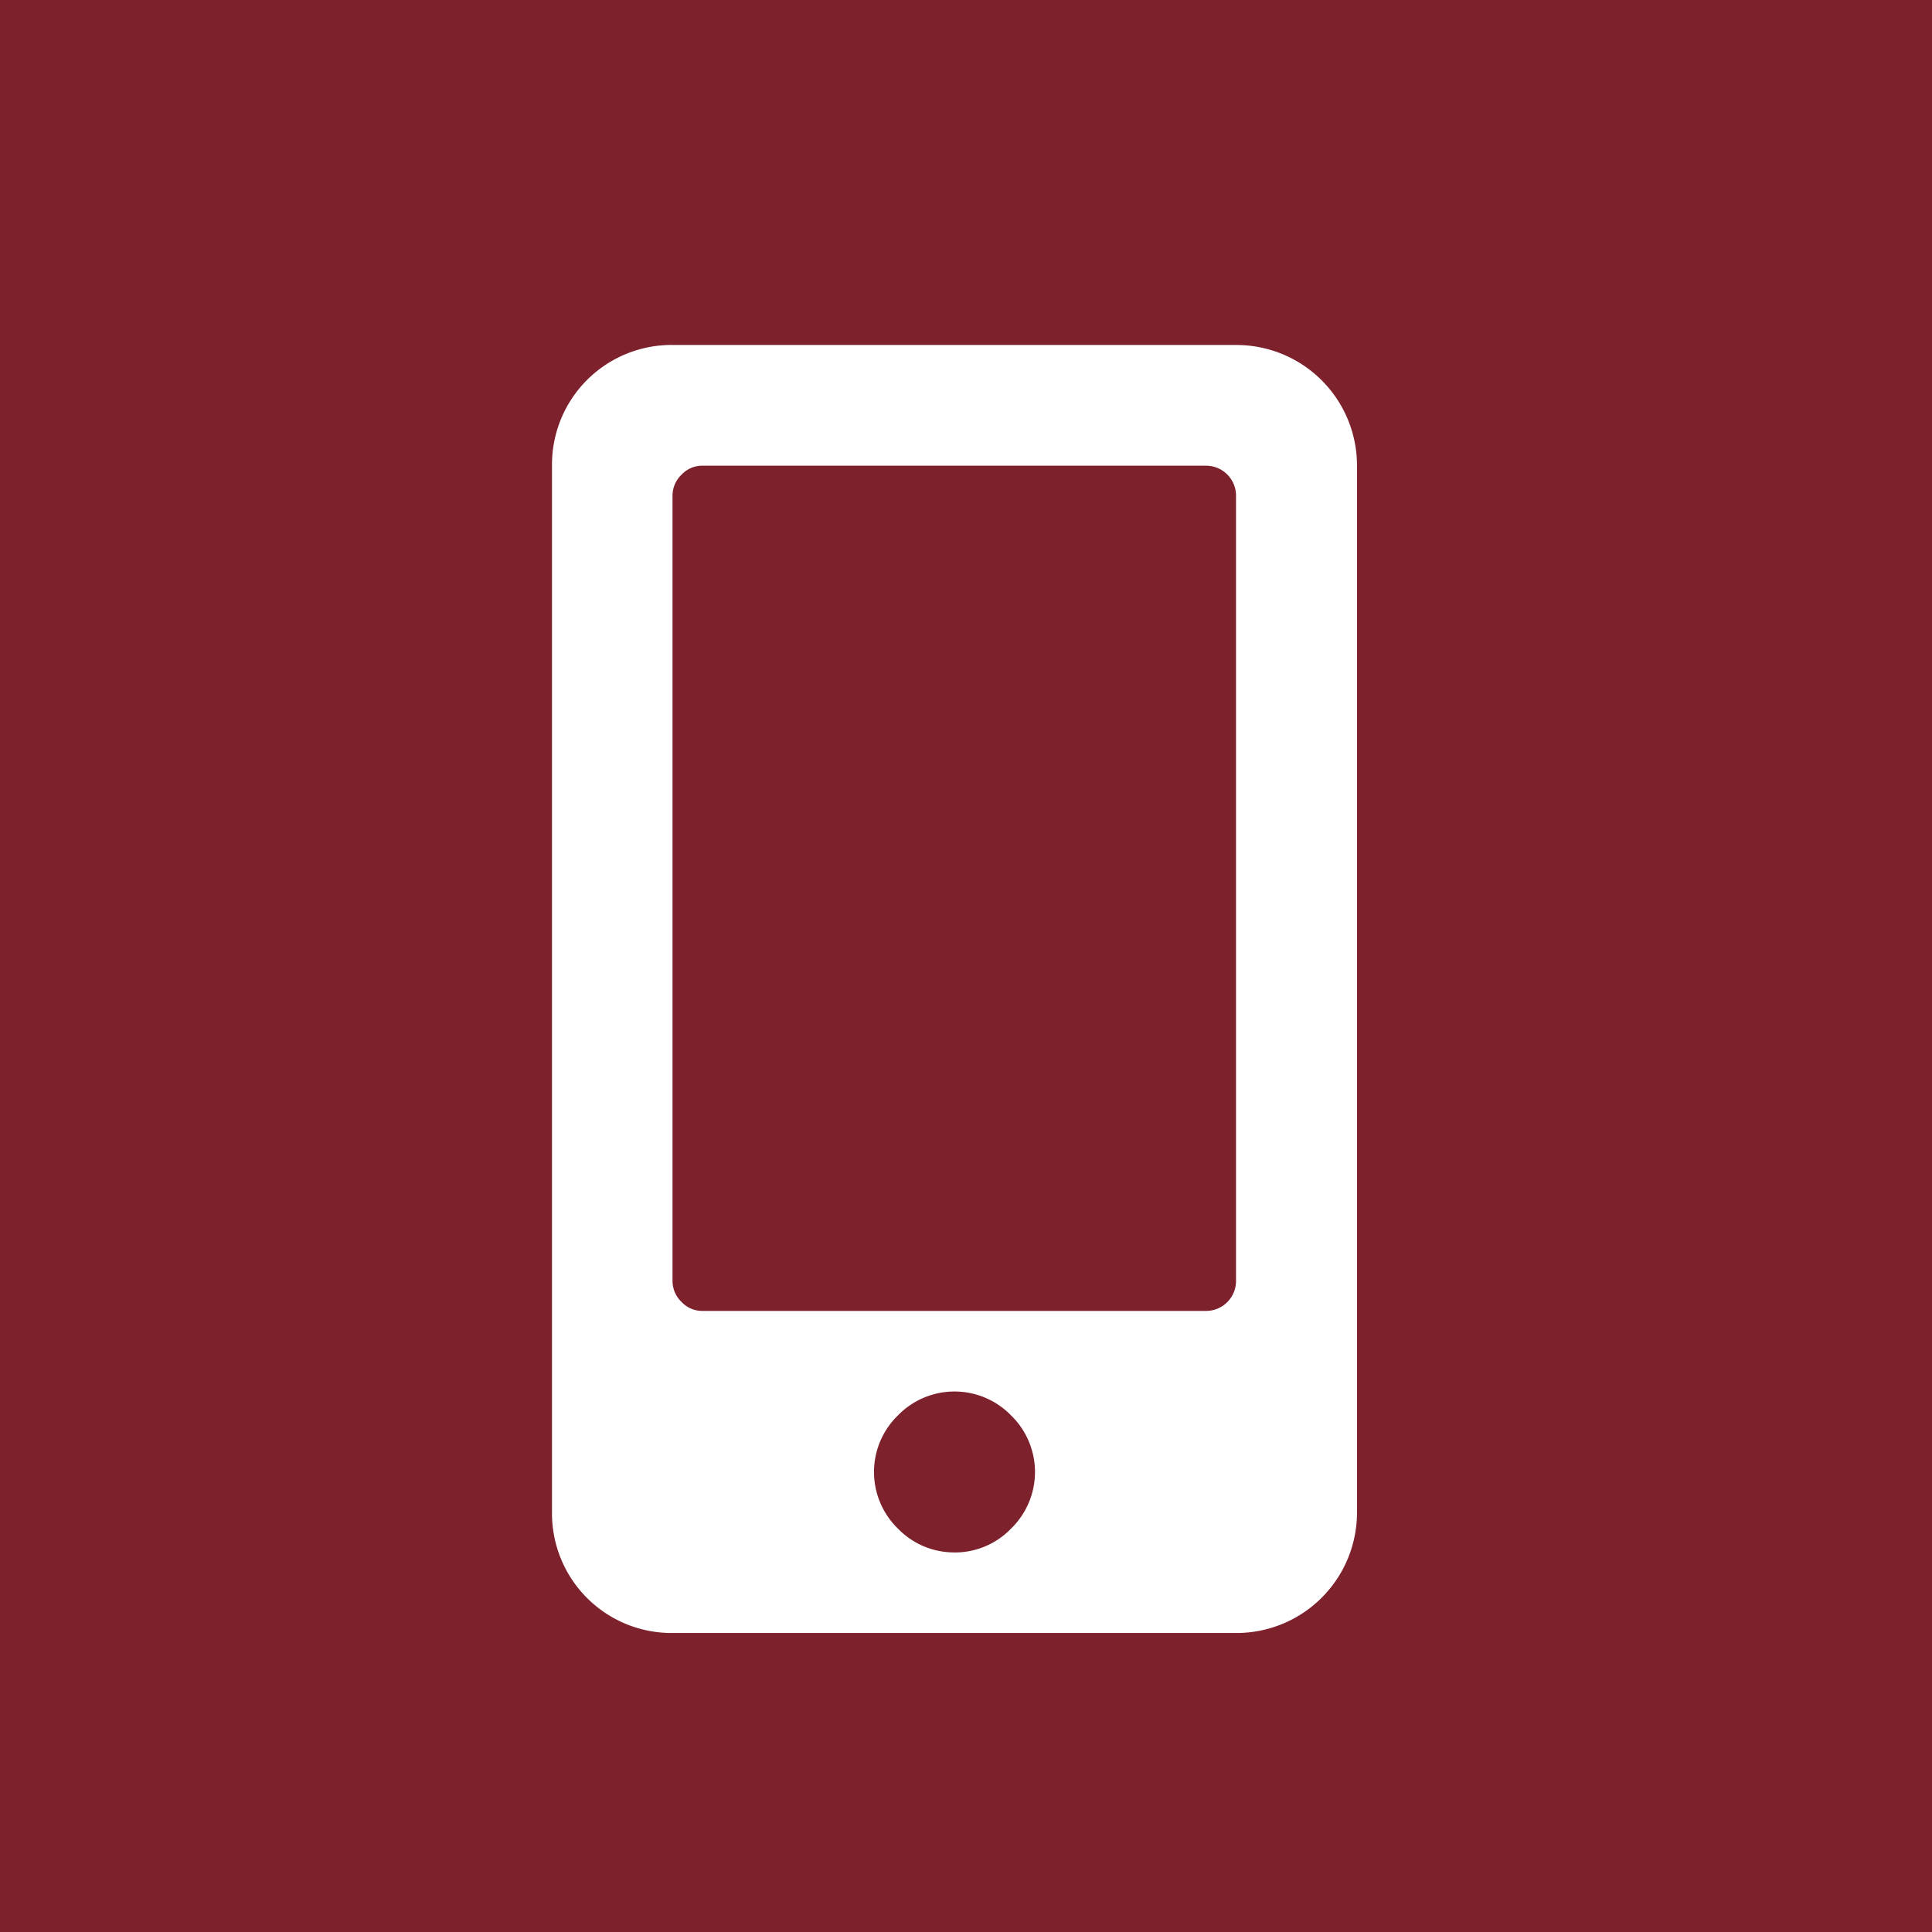 <svg id="head_mobile.svg" xmlns="http://www.w3.org/2000/svg" width="42" height="42" viewBox="0 0 42 42">
  <defs>
    <style>
      .cls-1 {
        fill: #7d212d;
      }

      .cls-2 {
        fill: #fff;
        fill-rule: evenodd;
      }
    </style>
  </defs>
  <rect id="btnbg" class="cls-1" width="42" height="42"/>
  <path id="mobile" class="cls-2" d="M3200.87,40.5a2.621,2.621,0,0,1,2.63,2.625v22.75a2.62,2.62,0,0,1-2.63,2.625h-12.25a2.6,2.6,0,0,1-2.62-2.625V43.124a2.6,2.6,0,0,1,2.62-2.625h12.25Zm-6.12,26.249a1.694,1.694,0,0,0,1.23-.519,1.715,1.715,0,0,0,0-2.46,1.715,1.715,0,0,0-2.46,0,1.715,1.715,0,0,0,0,2.46A1.694,1.694,0,0,0,3194.75,66.748Zm6.12-5.906V43.78a0.651,0.651,0,0,0-.65-0.656h-10.94a0.613,0.613,0,0,0-.46.191,0.632,0.632,0,0,0-.2.465V60.842a0.633,0.633,0,0,0,.2.465,0.613,0.613,0,0,0,.46.191h10.94A0.65,0.65,0,0,0,3200.87,60.842Z" transform="translate(-3174 -33)"/>
</svg>

